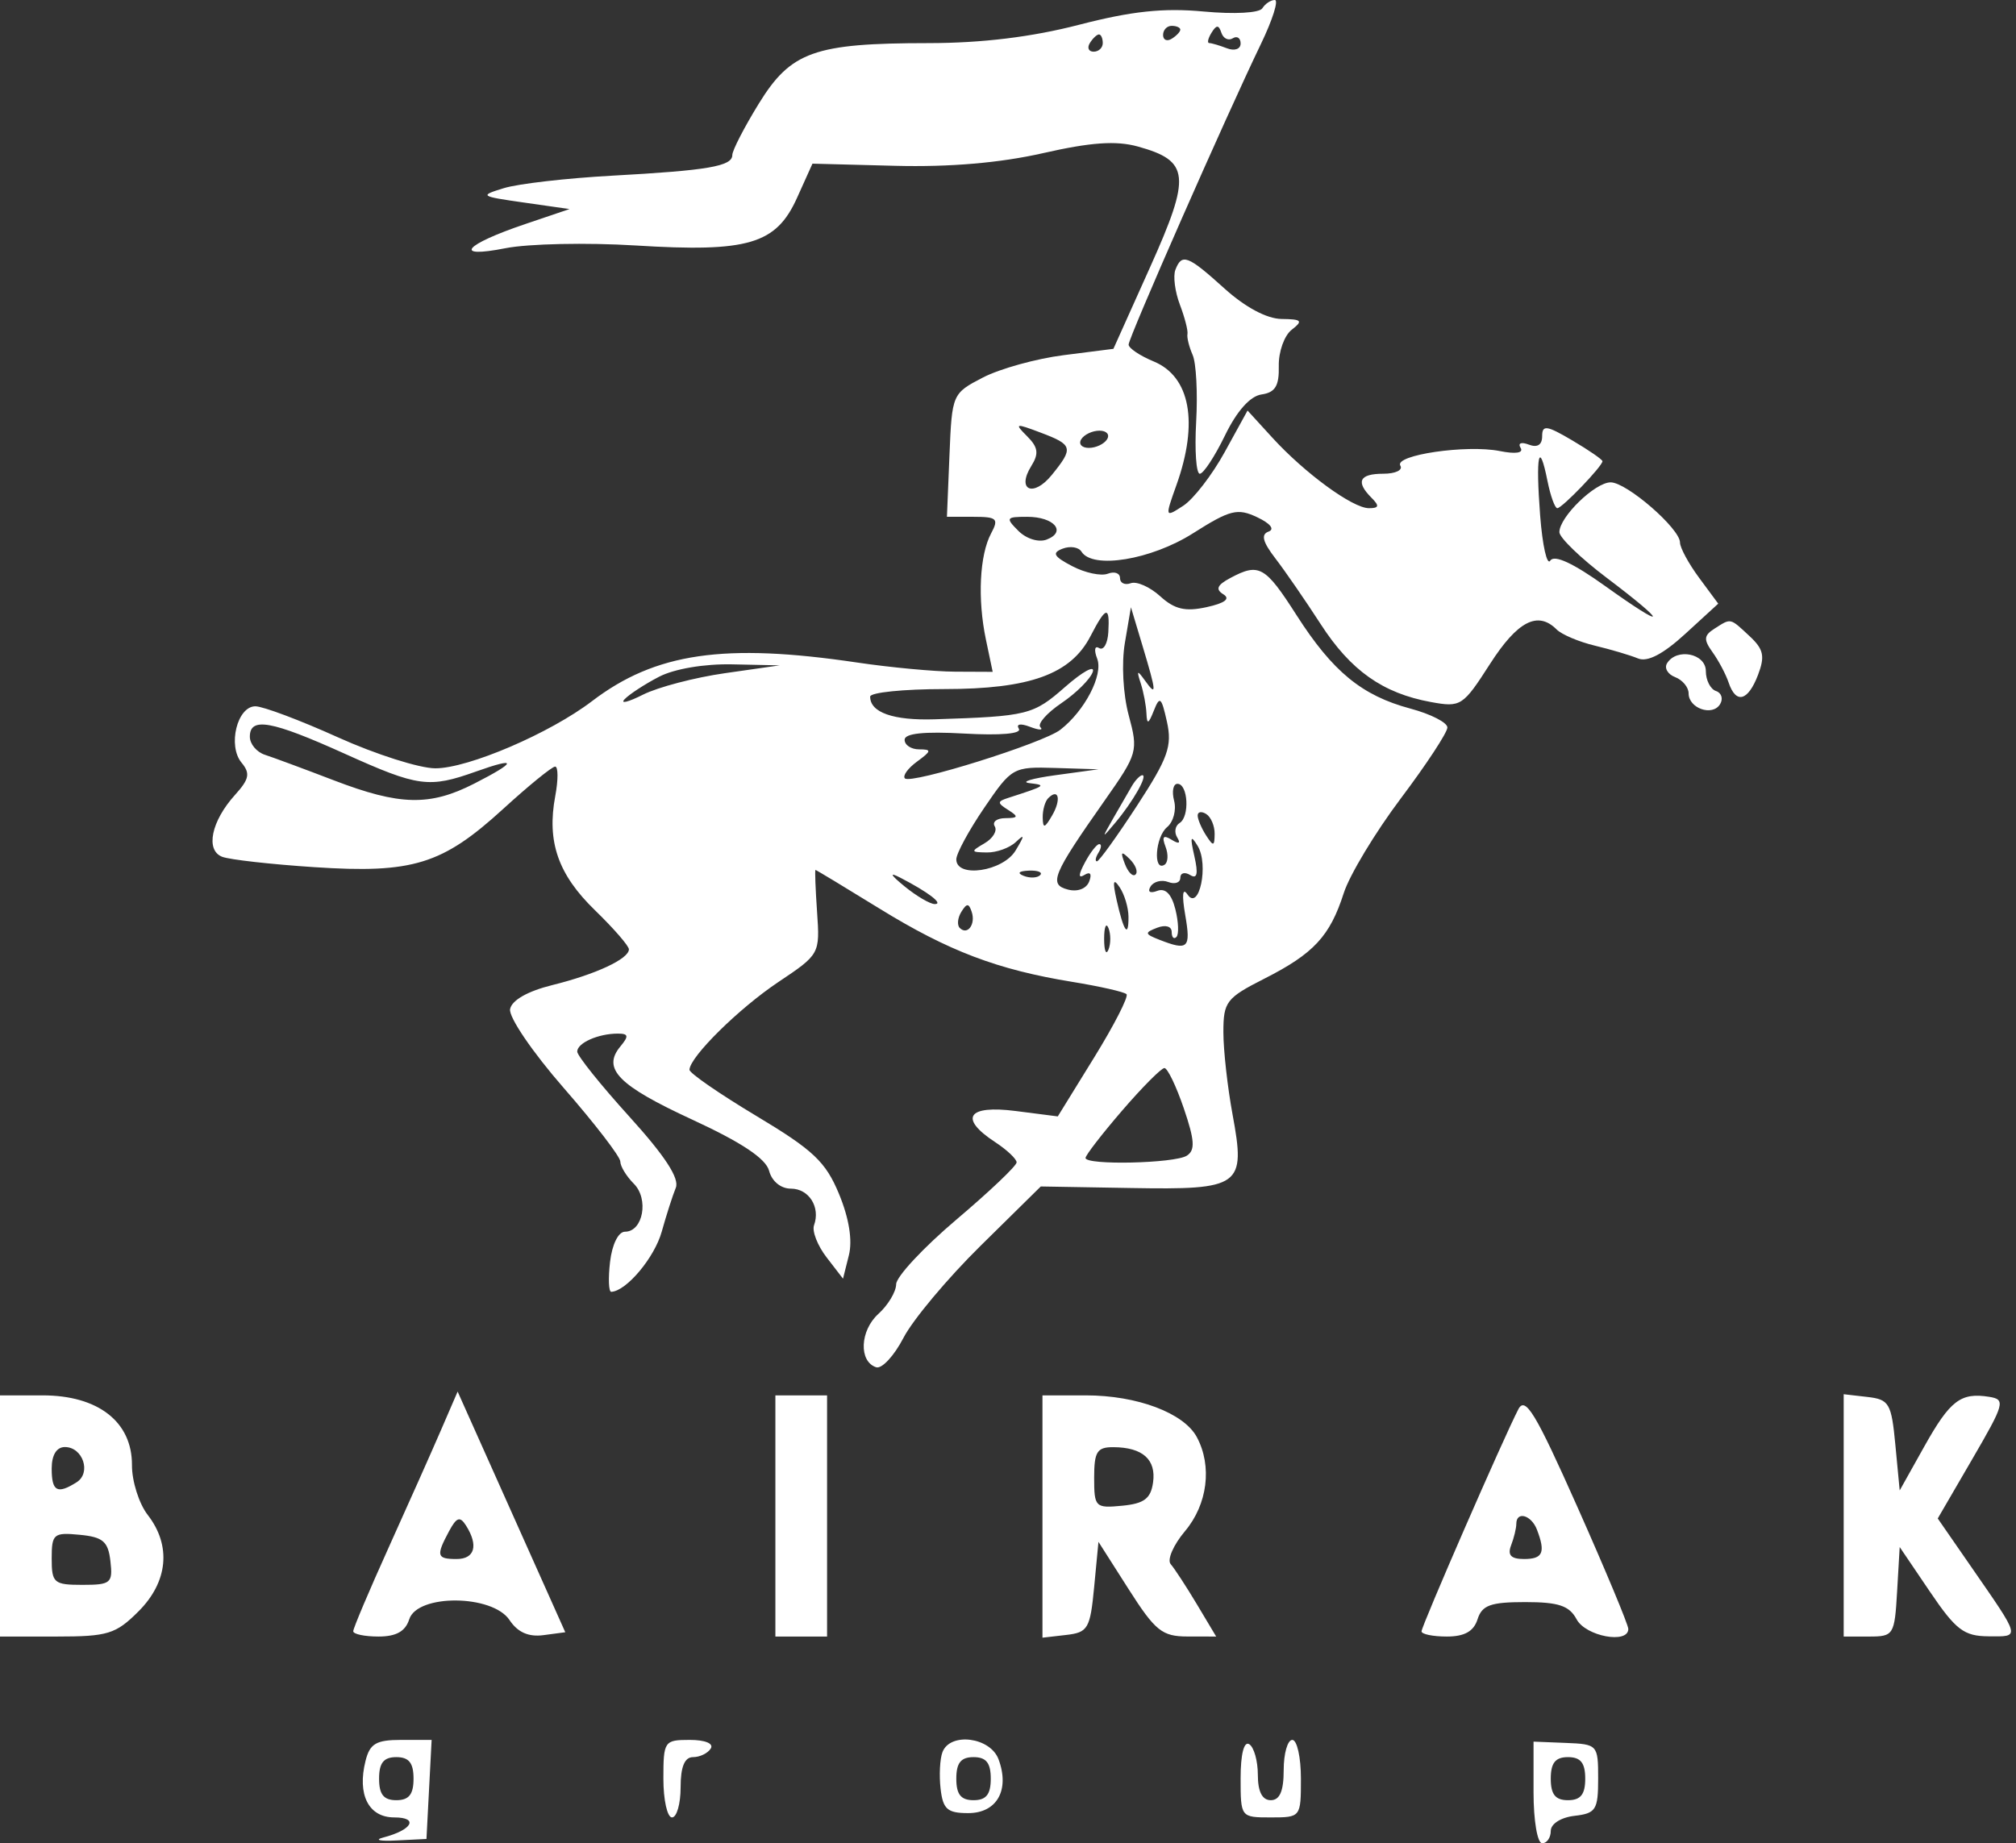 <?xml version="1.0" encoding="UTF-8"?> <svg xmlns="http://www.w3.org/2000/svg" width="234" height="214" viewBox="0 0 234 214" fill="none"><rect x="0" y="0" width="234" height="214" fill="#333333" stroke="none"/> <path fill-rule="evenodd" clip-rule="evenodd" d="M146.525 0.959C146.185 1.51 143.274 1.67 139.687 1.335C135.047 0.902 131.335 1.298 125.247 2.876C119.768 4.296 113.979 5.002 107.776 5.006C94.511 5.014 91.798 5.983 88.068 12.043C86.381 14.786 85 17.465 85 17.996C85 19.303 82.196 19.785 71 20.399C65.775 20.686 60.15 21.334 58.5 21.839C55.614 22.722 55.702 22.786 60.803 23.514L66.105 24.272L60.983 26.006C53.842 28.423 52.513 30.034 58.663 28.818C61.323 28.292 68.125 28.149 73.777 28.5C86.852 29.311 90.084 28.357 92.514 22.968L94.303 19.001L103.902 19.25C110.22 19.415 116.085 18.912 121.065 17.78C126.619 16.516 129.543 16.312 132.065 17.009C138.101 18.678 138.273 20.376 133.488 31.03L129.235 40.5L123.46 41.234C120.284 41.637 116.068 42.805 114.092 43.828C110.531 45.673 110.497 45.75 110.206 52.844L109.912 60H112.991C115.72 60 115.953 60.219 115.041 61.924C113.7 64.428 113.449 69.547 114.436 74.25L115.223 78L110.861 77.98C108.463 77.969 103.35 77.492 99.5 76.92C84.054 74.625 76.078 75.787 68.708 81.409C63.819 85.138 54.347 89.2 50.539 89.2C48.7 89.2 43.607 87.58 39.221 85.6C34.836 83.62 30.526 82 29.643 82C27.532 82 26.406 86.58 28.035 88.542C29.068 89.787 28.934 90.456 27.285 92.279C24.518 95.338 23.818 98.716 25.793 99.474C26.658 99.806 31.475 100.348 36.498 100.677C47.906 101.427 51.344 100.366 58.397 93.92C61.358 91.214 64.075 89 64.436 89C64.796 89 64.802 90.54 64.449 92.422C63.454 97.723 64.777 101.525 69.064 105.683C71.228 107.783 72.999 109.822 72.999 110.215C73 111.323 69.168 113.113 64.115 114.364C61.249 115.073 59.404 116.122 59.207 117.155C59.03 118.076 61.795 122.141 65.445 126.326C69.05 130.46 72 134.295 72 134.849C72 135.404 72.706 136.563 73.568 137.426C75.342 139.199 74.642 143 72.542 143C71.774 143 71.047 144.469 70.81 146.5C70.585 148.425 70.649 149.99 70.951 149.978C72.696 149.907 75.967 146.009 76.806 143C77.344 141.075 78.078 138.782 78.44 137.904C78.889 136.811 77.187 134.201 73.048 129.634C69.722 125.963 67 122.567 67 122.087C67 121.085 69.444 120 71.704 120C72.954 120 73.012 120.28 72.011 121.487C69.857 124.082 71.757 126.017 80.357 129.99C86.082 132.635 88.901 134.513 89.271 135.929C89.59 137.147 90.631 138 91.799 138C93.892 138 95.247 140.142 94.486 142.25C94.238 142.938 94.893 144.614 95.942 145.975L97.849 148.451L98.529 145.74C98.965 144.005 98.553 141.441 97.388 138.623C95.838 134.877 94.403 133.522 87.783 129.555C83.502 126.989 80.012 124.577 80.027 124.195C80.086 122.68 85.76 117.08 90.339 114.017C95.147 110.803 95.176 110.749 94.839 105.89C94.653 103.2 94.57 100.999 94.655 100.999C94.741 101 98.075 103.013 102.065 105.473C110.09 110.42 115.762 112.578 124.472 113.995C127.662 114.515 130.49 115.157 130.755 115.422C131.021 115.687 129.335 118.989 127.008 122.759L122.779 129.613L117.889 128.986C112.298 128.269 111.27 129.82 115.5 132.592C116.875 133.493 118 134.555 118 134.951C118 135.348 114.859 138.334 111.019 141.586C107.18 144.839 104.03 148.218 104.019 149.095C104.009 149.972 103.08 151.522 101.956 152.54C99.809 154.483 99.659 158.066 101.696 158.737C102.354 158.954 103.782 157.414 104.87 155.315C105.957 153.217 109.988 148.406 113.826 144.624L120.805 137.747L131.236 137.926C144.052 138.146 144.609 137.745 143.064 129.387C142.479 126.222 142 121.923 142 119.833C142 116.305 142.339 115.862 146.75 113.625C152.49 110.714 154.363 108.695 155.973 103.684C156.647 101.585 159.629 96.637 162.599 92.689C165.57 88.74 168 85.038 168 84.462C168 83.886 166.07 82.899 163.712 82.268C158.075 80.76 154.687 77.979 150.481 71.403C146.844 65.717 146.136 65.322 142.799 67.107C141.267 67.927 141.059 68.419 141.998 68.999C142.838 69.518 142.181 70.021 140.051 70.489C137.576 71.032 136.337 70.742 134.668 69.225C133.476 68.141 131.938 67.46 131.25 67.711C130.563 67.961 130 67.693 130 67.115C130 66.536 129.362 66.308 128.583 66.607C127.803 66.906 125.946 66.512 124.456 65.731C122.292 64.597 122.068 64.188 123.341 63.699C124.218 63.363 125.202 63.518 125.527 64.044C126.808 66.117 133.61 64.999 138.472 61.916C142.78 59.184 143.63 58.97 145.917 60.047C147.449 60.768 147.989 61.447 147.244 61.716C146.336 62.045 146.556 62.908 148.038 64.835C149.165 66.301 151.53 69.733 153.294 72.461C156.779 77.854 160.499 80.483 166.093 81.506C169.56 82.141 169.801 81.985 172.947 77.082C176.137 72.111 178.491 70.891 180.678 73.078C181.27 73.67 183.273 74.519 185.128 74.962C186.982 75.406 189.233 76.074 190.128 76.445C191.216 76.896 193.033 75.951 195.598 73.602L199.438 70.084L197.219 67.082C195.999 65.432 195 63.587 195 62.984C195 61.368 188.814 56 186.951 56C185.141 56 181 60.023 181 61.782C181 62.416 183.475 64.804 186.5 67.088C193.727 72.545 193.592 73.25 186.318 68.041C182.601 65.379 180.397 64.358 179.945 65.089C179.566 65.703 179.036 63.346 178.767 59.853C178.23 52.85 178.636 50.932 179.618 55.84C179.966 57.578 180.48 59 180.76 59C181.313 59 186 54.122 186 53.547C186 53.355 184.425 52.268 182.5 51.133C179.525 49.377 179 49.303 179 50.641C179 51.652 178.445 52.001 177.448 51.618C176.571 51.282 176.158 51.446 176.498 51.996C176.866 52.592 175.929 52.736 174.082 52.366C170.22 51.594 161.78 52.835 162.54 54.064C162.858 54.579 161.966 55 160.559 55C157.775 55 157.325 55.925 159.2 57.8C160.133 58.733 160.065 59 158.894 59C157.007 59 151.459 54.948 147.68 50.811L144.805 47.663L142.152 52.488C140.694 55.141 138.532 57.943 137.348 58.713C135.209 60.105 135.205 60.091 136.554 56.307C139.14 49.057 138.155 43.721 133.905 41.961C132.307 41.299 131 40.42 131 40.008C131 39.199 142.305 13.504 146.351 5.117C147.709 2.303 148.437 0 147.969 0C147.501 0 146.851 0.432 146.525 0.959ZM135 4.059C135 4.641 135.45 4.84 136 4.5C136.55 4.16 137 3.684 137 3.441C137 3.198 136.55 3 136 3C135.45 3 135 3.477 135 4.059ZM140.624 3.799C140.216 4.46 140.097 5 140.359 5C140.622 5 141.548 5.273 142.418 5.607C143.303 5.947 144 5.7 144 5.048C144 4.407 143.588 4.136 143.085 4.447C142.582 4.758 141.99 4.469 141.768 3.805C141.456 2.868 141.201 2.866 140.624 3.799ZM126.5 5C126.16 5.55 126.359 6 126.941 6C127.523 6 128 5.55 128 5C128 4.45 127.802 4 127.559 4C127.316 4 126.84 4.45 126.5 5ZM136.428 31.328C136.148 32.058 136.382 33.873 136.948 35.362C137.514 36.851 137.911 38.391 137.83 38.785C137.749 39.178 138.02 40.269 138.432 41.208C138.845 42.148 139.028 45.636 138.841 48.96C138.653 52.284 138.843 55.003 139.263 55.002C139.683 55.001 141 52.996 142.19 50.546C143.566 47.714 145.108 45.985 146.427 45.796C148.017 45.569 148.484 44.801 148.431 42.5C148.393 40.85 149.068 38.952 149.931 38.282C151.275 37.238 151.107 37.059 148.753 37.032C147.049 37.012 144.534 35.671 142.132 33.5C137.855 29.636 137.176 29.378 136.428 31.328ZM119.218 50.647C120.499 51.928 120.604 52.661 119.711 54.092C117.949 56.913 119.937 57.79 122.086 55.139C124.632 51.998 124.539 51.642 120.795 50.229C117.835 49.111 117.715 49.143 119.218 50.647ZM125.5 51C125.16 51.55 125.557 52 126.382 52C127.207 52 128.16 51.55 128.5 51C128.84 50.45 128.443 50 127.618 50C126.793 50 125.84 50.45 125.5 51ZM118.208 61.637C119.132 62.561 120.559 62.999 121.486 62.644C123.842 61.74 122.355 60 119.227 60C116.768 60 116.693 60.121 118.208 61.637ZM126.57 73.865C124.286 78.281 119.53 80 109.599 80C104.869 80 101 80.395 101 80.878C101 82.722 103.684 83.663 108.5 83.509C119.309 83.161 119.919 83.01 123.632 79.75C125.668 77.963 127.111 77.175 126.84 78C126.568 78.825 124.936 80.456 123.213 81.623C121.49 82.791 120.386 84.052 120.76 84.426C121.133 84.8 120.591 84.78 119.555 84.383C118.448 83.958 117.913 84.051 118.258 84.608C118.614 85.185 116.13 85.403 111.922 85.165C107.272 84.903 105 85.14 105 85.887C105 86.499 105.761 87 106.691 87C108.163 87 108.13 87.184 106.443 88.418C105.376 89.198 104.743 90.076 105.036 90.37C105.746 91.079 121.068 86.284 123.075 84.724C125.915 82.518 128.074 78.355 127.353 76.477C126.963 75.461 127.062 74.92 127.58 75.24C128.086 75.552 128.565 74.726 128.644 73.404C128.832 70.27 128.376 70.371 126.57 73.865ZM130.566 74.637C130.163 77.009 130.354 80.599 131.013 83.05C132.131 87.199 132.049 87.49 128.239 92.912C122.148 101.581 121.692 102.686 123.959 103.279C125.076 103.571 126.101 103.18 126.424 102.338C126.76 101.463 126.549 101.161 125.889 101.569C125.14 102.032 125.154 101.58 125.935 100.121C126.56 98.954 127.306 98 127.594 98C127.882 98 127.84 98.45 127.5 99C127.16 99.55 127.081 100 127.324 100C127.566 100 129.658 97.095 131.972 93.544C135.583 88 136.075 86.621 135.448 83.794C134.811 80.924 134.615 80.758 133.929 82.5C133.308 84.076 133.126 84.147 133.07 82.832C133.032 81.914 132.733 80.339 132.406 79.332C131.911 77.808 131.993 77.752 132.89 79C134.285 80.939 134.251 80.438 132.62 75L131.269 70.5L130.566 74.637ZM199 72.987C197.76 73.778 197.721 74.251 198.779 75.722C199.483 76.7 200.322 78.287 200.646 79.25C201.493 81.773 202.896 81.404 204.056 78.353C204.882 76.181 204.705 75.374 203.073 73.853C200.77 71.708 200.947 71.746 199 72.987ZM193.496 77.007C193.153 77.561 193.577 78.284 194.437 78.614C195.296 78.944 196 79.793 196 80.5C196 82.239 198.76 83.197 199.645 81.765C200.035 81.134 199.824 80.441 199.177 80.226C198.53 80.01 198 78.971 198 77.917C198 75.867 194.622 75.185 193.496 77.007ZM76.5 78.569C74.85 79.425 73.05 80.598 72.5 81.177C71.95 81.755 72.91 81.518 74.634 80.649C76.358 79.78 80.633 78.659 84.134 78.158L90.5 77.247L85 77.13C81.756 77.06 78.269 77.651 76.5 78.569ZM29 85.531C29 86.374 29.787 87.318 30.75 87.63C31.713 87.942 35.317 89.278 38.761 90.599C46.398 93.528 49.885 93.61 55.04 90.98C60.026 88.436 60.116 87.837 55.25 89.574C49.78 91.526 48.545 91.358 40 87.5C31.49 83.658 29 83.212 29 85.531ZM114.25 93.773C112.463 96.395 111 99.095 111 99.771C111 101.979 116.413 101.176 117.877 98.75C118.944 96.982 118.953 96.768 117.918 97.75C117.193 98.438 115.678 98.986 114.55 98.97C112.662 98.942 112.64 98.858 114.271 97.908C115.245 97.341 115.781 96.455 115.462 95.939C115.143 95.422 115.696 94.993 116.691 94.985C118.196 94.972 118.253 94.813 117.028 94.038C115.732 93.219 115.732 93.051 117.028 92.633C121.419 91.217 121.504 91.158 119.5 90.922C118.4 90.792 119.75 90.377 122.5 90L127.5 89.314L122.5 89.159C117.594 89.007 117.439 89.094 114.25 93.773ZM131.381 91.25C130.976 91.938 130.002 93.625 129.217 95C127.846 97.4 127.856 97.42 129.468 95.5C131.499 93.08 133.25 90 132.594 90C132.332 90 131.786 90.563 131.381 91.25ZM136.28 92.963C136.563 94.043 136.195 95.423 135.464 96.03C134.098 97.163 133.819 101.23 135.164 100.399C135.576 100.144 135.631 99.202 135.286 98.304C134.834 97.125 135.028 96.899 135.985 97.49C136.836 98.017 137.069 97.921 136.638 97.224C136.269 96.627 136.396 95.873 136.92 95.549C138.109 94.815 137.9 91 136.671 91C136.173 91 135.998 91.883 136.28 92.963ZM121.667 92.667C121.3 93.033 121.014 94.046 121.03 94.917C121.055 96.217 121.251 96.174 122.122 94.675C123.199 92.823 122.887 91.447 121.667 92.667ZM139.015 94.691C139.024 95.136 139.467 96.175 140 97C140.835 98.293 140.971 98.266 140.985 96.809C140.993 95.879 140.55 94.84 140 94.5C139.45 94.16 139.007 94.246 139.015 94.691ZM138.632 99.399C139.099 101.452 138.957 102.092 138.146 101.59C137.516 101.201 137 101.344 137 101.91C137 102.475 136.371 102.696 135.601 102.4C134.832 102.105 133.908 102.339 133.549 102.92C133.164 103.544 133.482 103.752 134.325 103.429C135.269 103.067 135.981 103.789 136.425 105.558C136.795 107.031 136.85 108.483 136.549 108.785C136.247 109.086 136 108.822 136 108.198C136 107.547 135.285 107.337 134.323 107.706C132.823 108.282 132.849 108.429 134.573 109.105C137.908 110.411 138.239 110.096 137.574 106.25C137.166 103.889 137.261 102.998 137.831 103.845C139.181 105.852 140.332 100.376 139.015 98.212C138.201 96.876 138.117 97.137 138.632 99.399ZM130.564 100.293C130.94 101.279 131.499 101.834 131.807 101.526C132.115 101.219 131.808 100.412 131.124 99.733C130.136 98.753 130.022 98.868 130.564 100.293ZM105 102.911C106.375 104.035 107.95 104.959 108.5 104.962C109.57 104.97 107.762 103.585 104.5 101.899C103.172 101.213 103.339 101.552 105 102.911ZM118.813 101.683C119.534 101.972 120.397 101.936 120.729 101.604C121.061 101.272 120.471 101.036 119.417 101.079C118.252 101.127 118.015 101.364 118.813 101.683ZM129.61 104.5C130.433 108.177 131.005 108.975 130.985 106.417C130.976 105.363 130.513 103.825 129.954 103C129.213 101.905 129.12 102.309 129.61 104.5ZM111.583 105.866C111.152 106.563 111.07 107.403 111.4 107.733C112.295 108.628 113.271 107.312 112.787 105.862C112.449 104.846 112.213 104.846 111.583 105.866ZM128.158 109C128.158 110.375 128.385 110.938 128.662 110.25C128.94 109.563 128.94 108.438 128.662 107.75C128.385 107.063 128.158 107.625 128.158 109ZM130.25 128.936C127.912 131.65 126 134.125 126 134.436C126 135.304 136.335 135.074 137.754 134.173C138.744 133.545 138.671 132.392 137.41 128.689C136.531 126.11 135.517 124 135.156 124C134.795 124.001 132.588 126.222 130.25 128.936ZM0 176V190H6.577C12.513 190 13.439 189.715 16.077 187.077C19.507 183.647 19.91 179.443 17.15 175.885C16.133 174.573 15.308 171.966 15.317 170.092C15.341 165.078 11.395 162 4.944 162H0V176ZM51.186 166.03C50.124 168.488 47.398 174.609 45.127 179.632C42.857 184.655 41 189.042 41 189.382C41 189.722 42.32 190 43.933 190C45.987 190 47.055 189.401 47.5 188C48.44 185.038 57.162 185.105 59.143 188.089C60.084 189.506 61.348 190.069 63.072 189.839L65.613 189.5L59.365 175.53L53.118 161.56L51.186 166.03ZM90 176V190H93H96V176V162H93H90V176ZM121 176.066V190.133L123.75 189.816C126.284 189.525 126.539 189.089 127 184.253L127.5 179.006L131 184.498C134.093 189.351 134.888 189.99 137.832 189.995L141.163 190L138.922 186.25C137.689 184.188 136.321 182.092 135.883 181.593C135.445 181.094 136.192 179.372 137.543 177.766C140.164 174.651 140.723 170.22 138.92 166.85C137.416 164.041 131.993 162 126.032 162H121V176.066ZM176.234 163.618C174.531 166.898 165 188.768 165 189.397C165 189.729 166.32 190 167.933 190C169.987 190 171.055 189.401 171.5 188C172.021 186.359 173.013 186 177.032 186C180.906 186 182.153 186.418 183 188C184.056 189.974 189 190.897 189 189.12C189 188.636 186.348 182.276 183.106 174.988C178.228 164.022 177.043 162.061 176.234 163.618ZM214 175.934V190H216.948C219.794 190 219.906 189.822 220.198 184.804L220.5 179.609L224 184.779C227.021 189.24 227.953 189.952 230.809 189.974C234.537 190.003 234.612 190.304 228.793 181.896L224.916 176.293L228.927 169.396C232.679 162.946 232.806 162.479 230.897 162.171C227.584 161.637 226.349 162.582 223.346 167.95L220.5 173.037L220 167.769C219.539 162.909 219.286 162.475 216.75 162.184L214 161.867V175.934ZM6 170.5C6 173.157 6.646 173.51 8.896 172.086C10.62 170.994 9.621 168 7.531 168C6.565 168 6 168.922 6 170.5ZM127 171.563C127 174.981 127.133 175.114 130.25 174.813C132.803 174.567 133.572 173.988 133.837 172.113C134.214 169.452 132.631 168.038 129.25 168.015C127.335 168.002 127 168.53 127 171.563ZM52.107 177.799C50.591 180.632 50.694 181 53 181C55.111 181 55.554 179.424 54.092 177.115C53.389 176.004 52.996 176.139 52.107 177.799ZM176 176.918C176 177.423 175.727 178.548 175.393 179.418C174.958 180.552 175.383 181 176.893 181C179.087 181 179.416 180.249 178.393 177.582C177.741 175.884 176 175.401 176 176.918ZM6 180.937C6 183.782 6.254 184 9.566 184C12.867 184 13.109 183.795 12.816 181.25C12.553 178.959 11.958 178.448 9.25 178.187C6.222 177.895 6 178.083 6 180.937ZM42.429 204.428C41.442 208.361 42.782 211 45.767 211C48.643 211 47.852 212.453 44.5 213.328C43.4 213.616 44.075 213.772 46 213.675L49.5 213.5L49.8 207.75L50.1 202H46.569C43.665 202 42.93 202.431 42.429 204.428ZM77 206.5C77 208.975 77.45 211 78 211C78.55 211 79 209.425 79 207.5C79 205.119 79.461 204 80.441 204C81.234 204 82.16 203.55 82.5 203C82.861 202.417 81.844 202 80.059 202C77.1 202 77 202.147 77 206.5ZM109.394 203.416C109.095 204.194 108.997 206.107 109.175 207.666C109.448 210.048 109.96 210.5 112.385 210.5C115.715 210.5 117.228 207.811 115.902 204.25C114.944 201.676 110.29 201.079 109.394 203.416ZM144 206.441C144 210.985 144.012 211 147.5 211C150.981 211 151 210.976 151 206.5C151 204.025 150.55 202 150 202C149.45 202 149 203.575 149 205.5C149 207.944 148.548 209 147.5 209C146.507 209 146 208.007 146 206.059C146 204.441 145.55 202.84 145 202.5C144.389 202.122 144 203.656 144 206.441ZM178 208.1C178 211.367 178.446 214 179 214C179.55 214 180 213.355 180 212.566C180 211.746 181.176 210.998 182.75 210.816C185.239 210.53 185.5 210.12 185.5 206.5C185.5 202.571 185.433 202.497 181.75 202.35L178 202.2V208.1ZM44 206.5C44 208.333 44.533 209 46 209C47.467 209 48 208.333 48 206.5C48 204.667 47.467 204 46 204C44.533 204 44 204.667 44 206.5ZM111 206.5C111 208.333 111.533 209 113 209C114.467 209 115 208.333 115 206.5C115 204.667 114.467 204 113 204C111.533 204 111 204.667 111 206.5ZM180 206.5C180 208.333 180.533 209 182 209C183.467 209 184 208.333 184 206.5C184 204.667 183.467 204 182 204C180.533 204 180 204.667 180 206.5Z" fill="white"></path> </svg> 